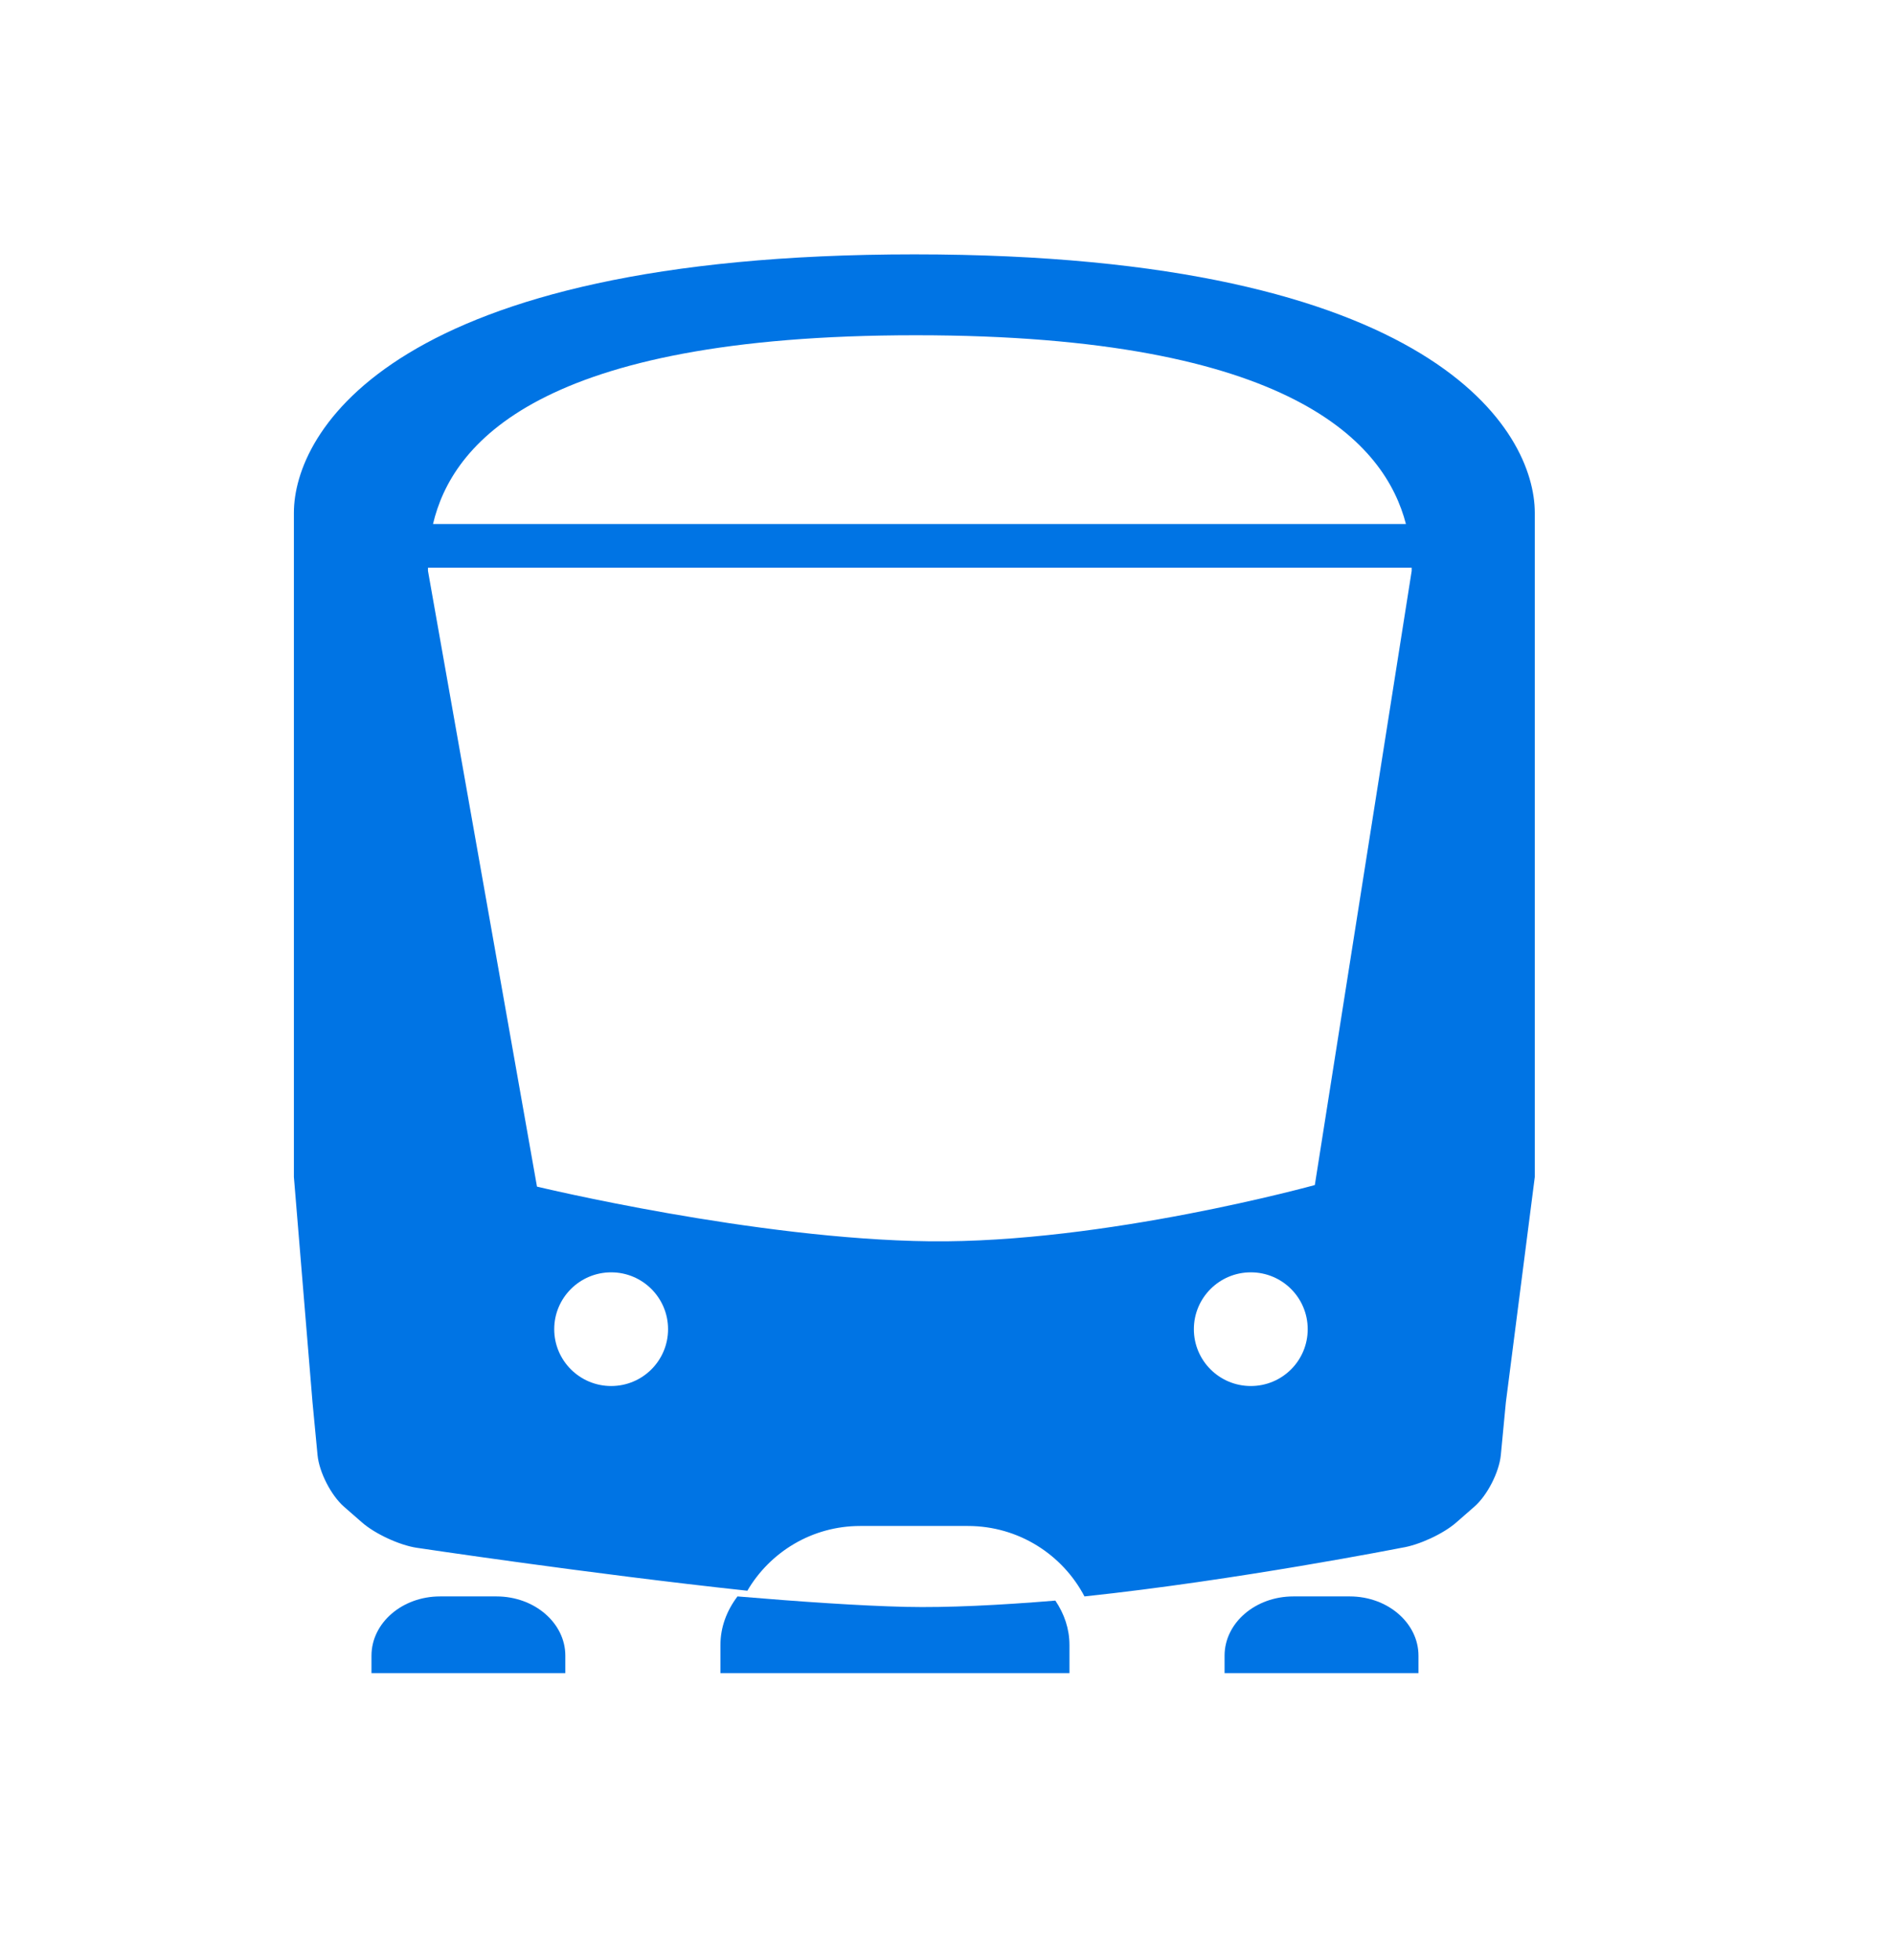 <svg width="29" height="30" viewBox="0 0 29 30" fill="none" xmlns="http://www.w3.org/2000/svg">
<path d="M5.688 25.34C5.688 24.84 6.157 24.433 6.738 24.433H7.602C8.184 24.433 8.656 24.84 8.656 25.34V25.607H5.688V25.34Z" fill="#0074E4"/>
<path d="M18.75 25.34C18.75 24.84 19.22 24.433 19.803 24.433H20.667C21.247 24.433 21.719 24.84 21.719 25.34V25.607H18.75V25.34Z" fill="#0074E4"/>
<path d="M13.866 24.593C13.177 24.577 12.252 24.514 11.292 24.433C11.127 24.651 11.031 24.904 11.031 25.176V25.607H16.375V25.176C16.375 24.93 16.296 24.7 16.159 24.497C15.321 24.566 14.51 24.608 13.866 24.593Z" fill="#0074E4"/>
<path d="M20.132 18.137C20.132 18.137 16.914 19.028 14.24 18.998C11.566 18.968 8.222 18.161 8.222 18.161L6.553 8.737C6.553 8.721 6.553 8.705 6.553 8.689H21.615C21.615 8.705 21.615 8.721 21.615 8.737L20.132 18.137ZM19.152 21.213C18.67 21.213 18.28 20.824 18.28 20.343C18.28 19.863 18.67 19.473 19.152 19.473C19.634 19.473 20.023 19.863 20.023 20.343C20.023 20.824 19.634 21.213 19.152 21.213ZM9.358 21.213C8.877 21.213 8.486 20.824 8.486 20.343C8.486 19.863 8.877 19.473 9.358 19.473C9.839 19.473 10.229 19.863 10.229 20.343C10.229 20.824 9.839 21.213 9.358 21.213ZM14.023 5.131C19.808 5.131 21.21 6.801 21.527 8.02H6.63C6.918 6.801 8.237 5.131 14.023 5.131ZM14.001 3.893C5.998 3.893 4.5 6.619 4.5 7.848V18.014L4.785 21.463L4.862 22.269C4.887 22.532 5.069 22.887 5.268 23.061L5.543 23.301C5.743 23.476 6.116 23.648 6.377 23.688C6.377 23.688 9.017 24.085 11.443 24.346C11.79 23.754 12.433 23.355 13.171 23.355H14.82C15.596 23.355 16.269 23.793 16.605 24.433C18.938 24.186 21.464 23.688 21.464 23.688C21.725 23.648 22.098 23.476 22.297 23.302L22.574 23.06C22.773 22.887 22.954 22.532 22.98 22.269L23.057 21.463L23.5 18.014V7.848C23.5 6.619 22.003 3.893 14.001 3.893Z" fill="#0074E4"/>
</svg>
